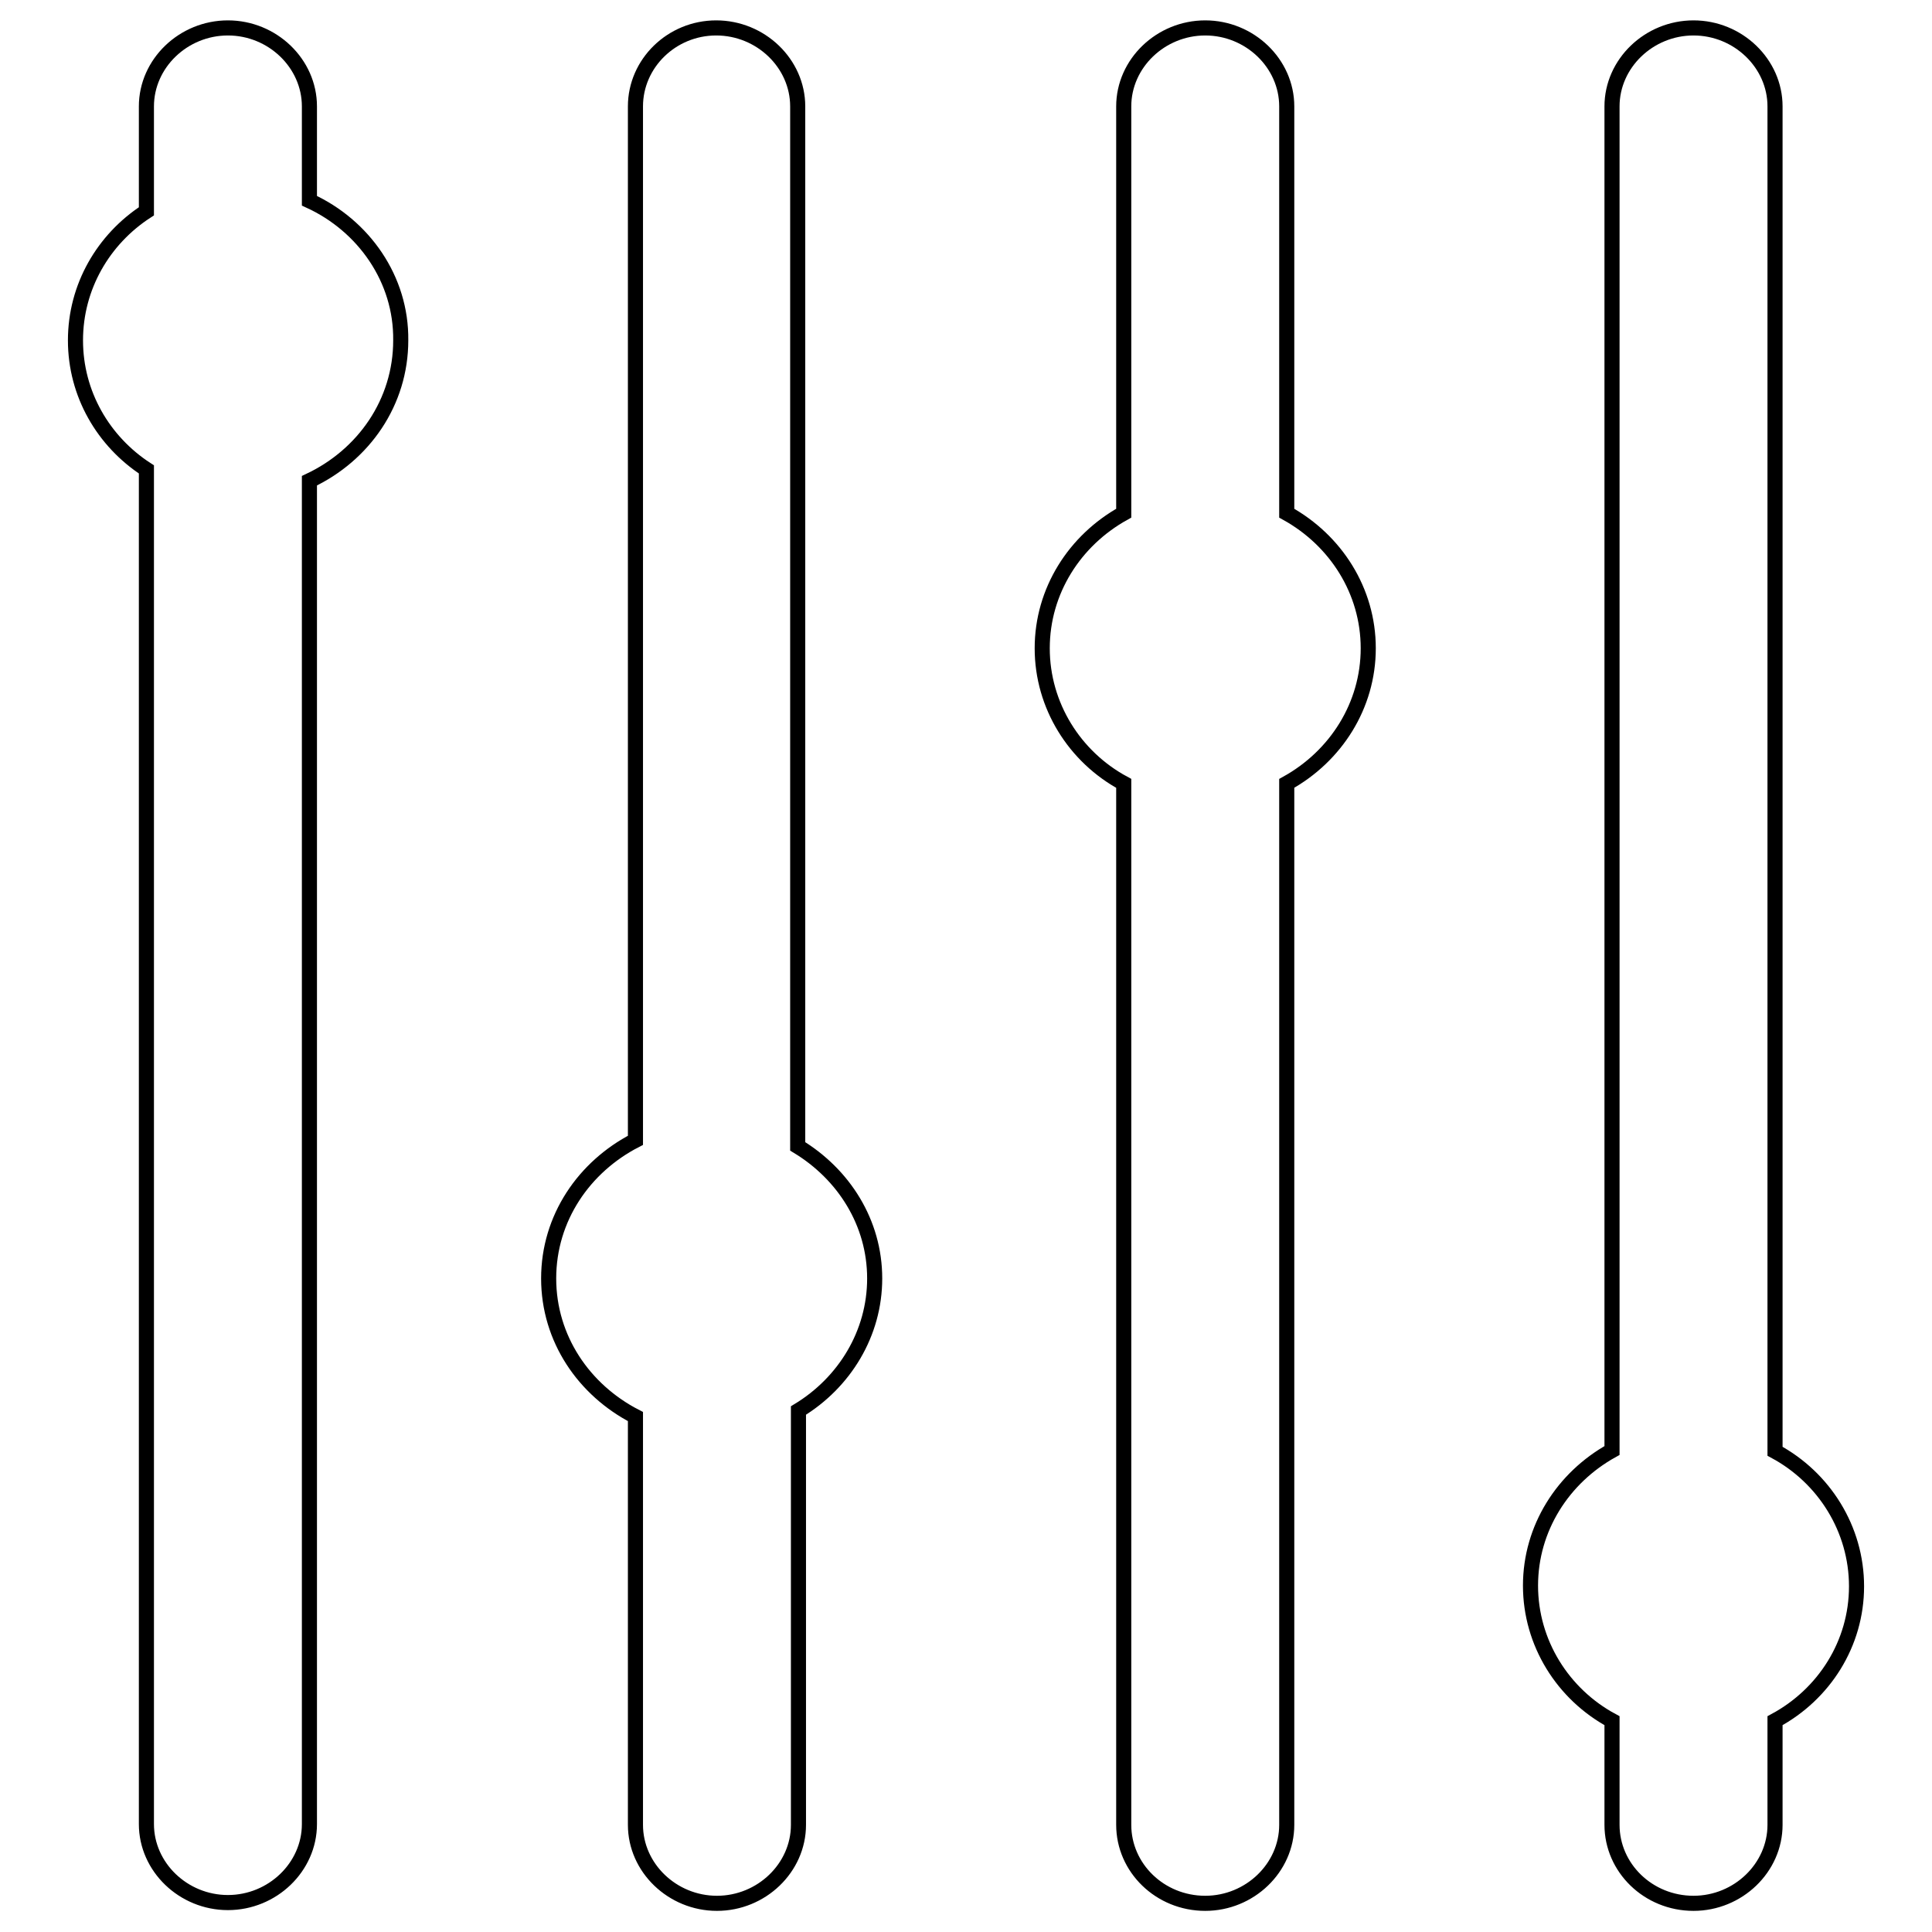 <?xml version="1.0" encoding="utf-8"?>
<!-- Svg Vector Icons : http://www.onlinewebfonts.com/icon -->
<!DOCTYPE svg PUBLIC "-//W3C//DTD SVG 1.1//EN" "http://www.w3.org/Graphics/SVG/1.1/DTD/svg11.dtd">
<svg version="1.1" xmlns="http://www.w3.org/2000/svg" xmlns:xlink="http://www.w3.org/1999/xlink" x="0px" y="0px" viewBox="0 0 256 256" enable-background="new 0 0 256 256" xml:space="preserve">
<g> <path stroke-width="2" fill-opacity="0" stroke="#000000"  d="M41,26.6V14.1c0-5.7-4.9-10.4-10.8-10.4c-5.9,0-10.8,4.7-10.8,10.4v13.9c-5.7,3.7-9.4,10-9.4,17.1 s3.7,13.4,9.4,17.1v179.5c0,5.7,4.9,10.4,10.8,10.4c5.9,0,10.8-4.7,10.8-10.4v-178c7.2-3.4,12.1-10.4,12.1-18.6 C53.2,37,48.2,29.9,41,26.6z M105.7,151.9V14.1c0-5.7-4.9-10.4-10.8-10.4S84.2,8.4,84.2,14.1v137c-6.8,3.5-11.5,10.3-11.5,18.3 c0,8,4.7,14.8,11.5,18.3v54.1c0,5.7,4.9,10.4,10.8,10.4s10.8-4.7,10.8-10.4v-54.9c6.1-3.7,10.1-10.2,10.1-17.5 C115.9,162,111.8,155.6,105.7,151.9z M170.5,68V14.1c0-5.7-4.9-10.4-10.8-10.4c-5.9,0-10.8,4.7-10.8,10.4V68 c-6.5,3.6-10.8,10.3-10.8,17.9c0,7.6,4.3,14.4,10.8,17.9v138c0,5.7,4.8,10.4,10.8,10.4c5.9,0,10.8-4.7,10.8-10.4v-138 c6.5-3.6,10.8-10.3,10.8-17.9C181.3,78.3,177,71.6,170.5,68z M246,210.2c0-7.6-4.3-14.4-10.8-17.9V14.1c0-5.7-4.9-10.4-10.8-10.4 c-5.9,0-10.8,4.7-10.8,10.4v178.1c-6.5,3.6-10.8,10.3-10.8,17.9c0,7.6,4.3,14.4,10.8,17.9v13.8c0,5.7,4.8,10.4,10.8,10.4 c5.9,0,10.8-4.7,10.8-10.4v-13.8C241.7,224.5,246,217.8,246,210.2L246,210.2z"/></g>
</svg>